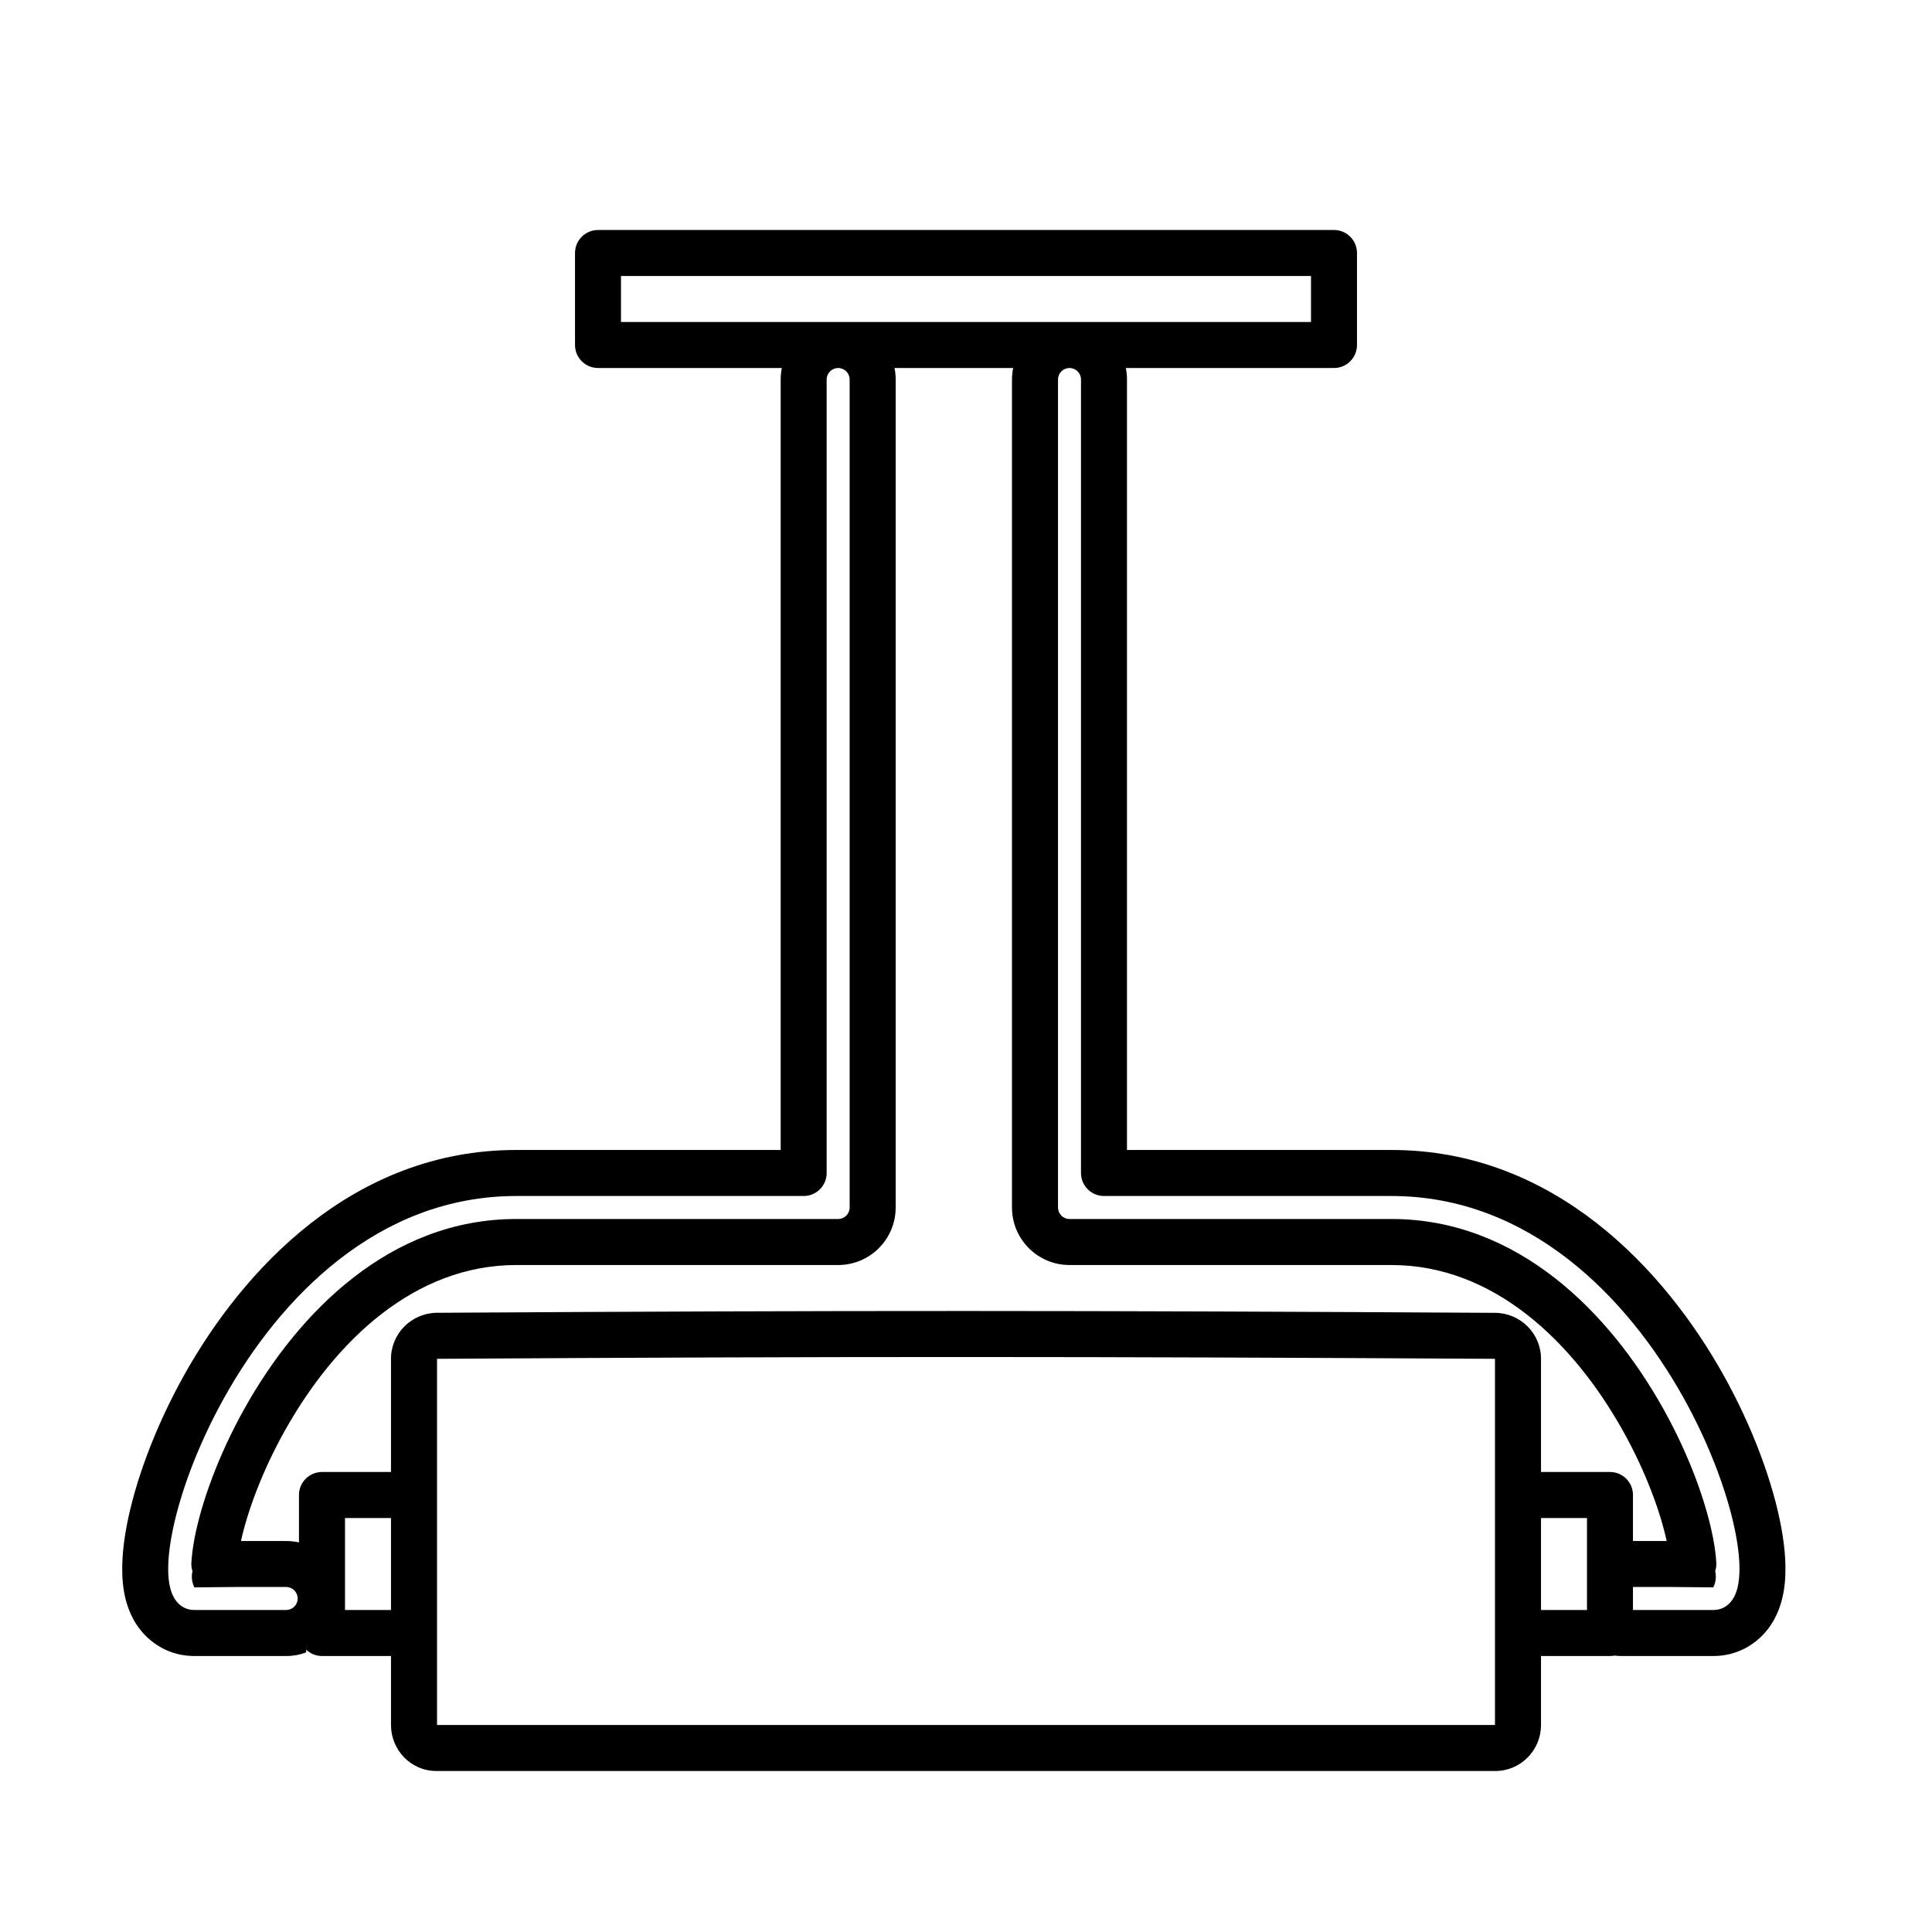 <svg width="40" height="40" viewBox="0 0 40 40" fill="none" xmlns="http://www.w3.org/2000/svg">
<g clip-path="url(#clip0)">
<path fill-rule="evenodd" clip-rule="evenodd" d="M12.381 4.762C12.118 4.762 11.905 4.975 11.905 5.238V7.143C11.905 7.406 12.118 7.619 12.381 7.619L16.187 7.619C16.171 7.696 16.163 7.776 16.163 7.857V23.809H10.687C7.303 23.809 5.025 26.301 3.814 28.467C3.195 29.575 2.787 30.709 2.619 31.612C2.538 32.047 2.494 32.525 2.567 32.95C2.603 33.159 2.685 33.464 2.903 33.74C3.156 34.062 3.551 34.286 4.02 34.286H5.925C6.071 34.286 6.21 34.26 6.339 34.212V34.155C6.425 34.236 6.54 34.286 6.667 34.286H8.095V35.714C8.095 36.229 8.502 36.667 9.039 36.667H30.956C31.486 36.667 31.905 36.236 31.905 35.714V34.286H33.333C33.365 34.286 33.396 34.283 33.425 34.277C33.473 34.283 33.522 34.286 33.571 34.286H35.476C35.945 34.286 36.34 34.062 36.593 33.74C36.811 33.464 36.893 33.159 36.929 32.95C37.002 32.525 36.958 32.047 36.877 31.612C36.709 30.709 36.301 29.575 35.682 28.467C34.471 26.301 32.193 23.809 28.809 23.809H23.333V7.857C23.333 7.776 23.325 7.696 23.309 7.619L27.619 7.619C27.882 7.619 28.095 7.406 28.095 7.143V5.238C28.095 4.975 27.882 4.762 27.619 4.762H12.381ZM22.143 7.619L23.309 7.619H20.976H18.52C18.536 7.696 18.544 7.776 18.544 7.857V25C18.544 25.657 18.011 26.191 17.353 26.191H10.687C8.593 26.191 6.943 27.749 5.893 29.628C5.42 30.475 5.122 31.3 4.989 31.905H5.925C6.016 31.905 6.105 31.915 6.19 31.934V30.952C6.19 30.689 6.404 30.476 6.667 30.476H8.095V28.133C8.095 27.606 8.524 27.184 9.044 27.18C17.52 27.128 22.48 27.132 30.955 27.181C31.476 27.184 31.905 27.606 31.905 28.133V30.476H33.333C33.596 30.476 33.809 30.689 33.809 30.952V31.905H34.507C34.375 31.3 34.077 30.475 33.604 29.628C32.553 27.749 30.904 26.191 28.809 26.191H22.143C21.485 26.191 20.952 25.657 20.952 25V7.857C20.952 7.776 20.961 7.696 20.976 7.619L22.143 7.619ZM22.143 7.619C22.011 7.619 21.905 7.726 21.905 7.857V25C21.905 25.131 22.011 25.238 22.143 25.238H28.809C31.418 25.238 33.319 27.168 34.435 29.164C34.99 30.156 35.337 31.144 35.473 31.874C35.508 32.061 35.527 32.221 35.534 32.354C35.538 32.414 35.529 32.474 35.511 32.53C35.529 32.604 35.53 32.682 35.51 32.761C35.508 32.768 35.506 32.777 35.503 32.788C35.502 32.79 35.501 32.792 35.5 32.796C35.498 32.801 35.496 32.809 35.493 32.817C35.491 32.821 35.484 32.841 35.472 32.864L35.471 32.865L34.619 32.857H33.809V33.333H35.476C35.629 33.333 35.756 33.264 35.845 33.151C35.926 33.049 35.968 32.918 35.991 32.788C36.036 32.526 36.014 32.177 35.941 31.787C35.794 30.999 35.427 29.963 34.851 28.931C33.703 26.878 31.676 24.762 28.809 24.762H22.857C22.594 24.762 22.381 24.549 22.381 24.286V7.857C22.381 7.726 22.274 7.619 22.143 7.619ZM18.341 7.619H16.491L17.353 7.619C17.222 7.619 17.115 7.726 17.115 7.857V24.286C17.115 24.549 16.902 24.762 16.639 24.762H10.687C7.82 24.762 5.793 26.878 4.646 28.931C4.069 29.963 3.702 30.999 3.555 31.787C3.483 32.177 3.46 32.526 3.505 32.788C3.528 32.918 3.571 33.049 3.651 33.151C3.74 33.264 3.868 33.333 4.02 33.333H5.925C6.056 33.333 6.163 33.227 6.163 33.095C6.163 32.964 6.056 32.857 5.925 32.857H4.877L4.025 32.865L4.024 32.864C4.012 32.841 4.005 32.821 4.003 32.817C3.998 32.803 3.995 32.792 3.994 32.788C3.99 32.777 3.988 32.768 3.986 32.761C3.966 32.682 3.967 32.604 3.985 32.53C3.967 32.474 3.959 32.414 3.962 32.354C3.97 32.221 3.989 32.061 4.023 31.874C4.159 31.144 4.506 30.156 5.061 29.164C6.177 27.168 8.078 25.238 10.687 25.238H17.353C17.485 25.238 17.591 25.131 17.591 25V7.857C17.591 7.726 17.485 7.619 17.353 7.619L18.341 7.619ZM12.857 6.667V5.714H27.143V6.667H12.857ZM9.05 28.133C17.521 28.081 22.478 28.085 30.95 28.133L30.951 28.133C30.951 28.133 30.952 28.134 30.952 28.134V30.952V33.809V35.714H9.048L9.048 33.809V30.952L9.048 28.134C9.048 28.133 9.049 28.133 9.05 28.133L9.05 28.133ZM8.095 31.429V33.333H7.143V31.429H8.095ZM31.905 33.333H32.857V31.429H31.905V33.333Z" fill="black"/>
</g>
<defs>
<clipPath id="clip0">
<rect width="40" height="40" fill="white"/>
</clipPath>
</defs>
</svg>
